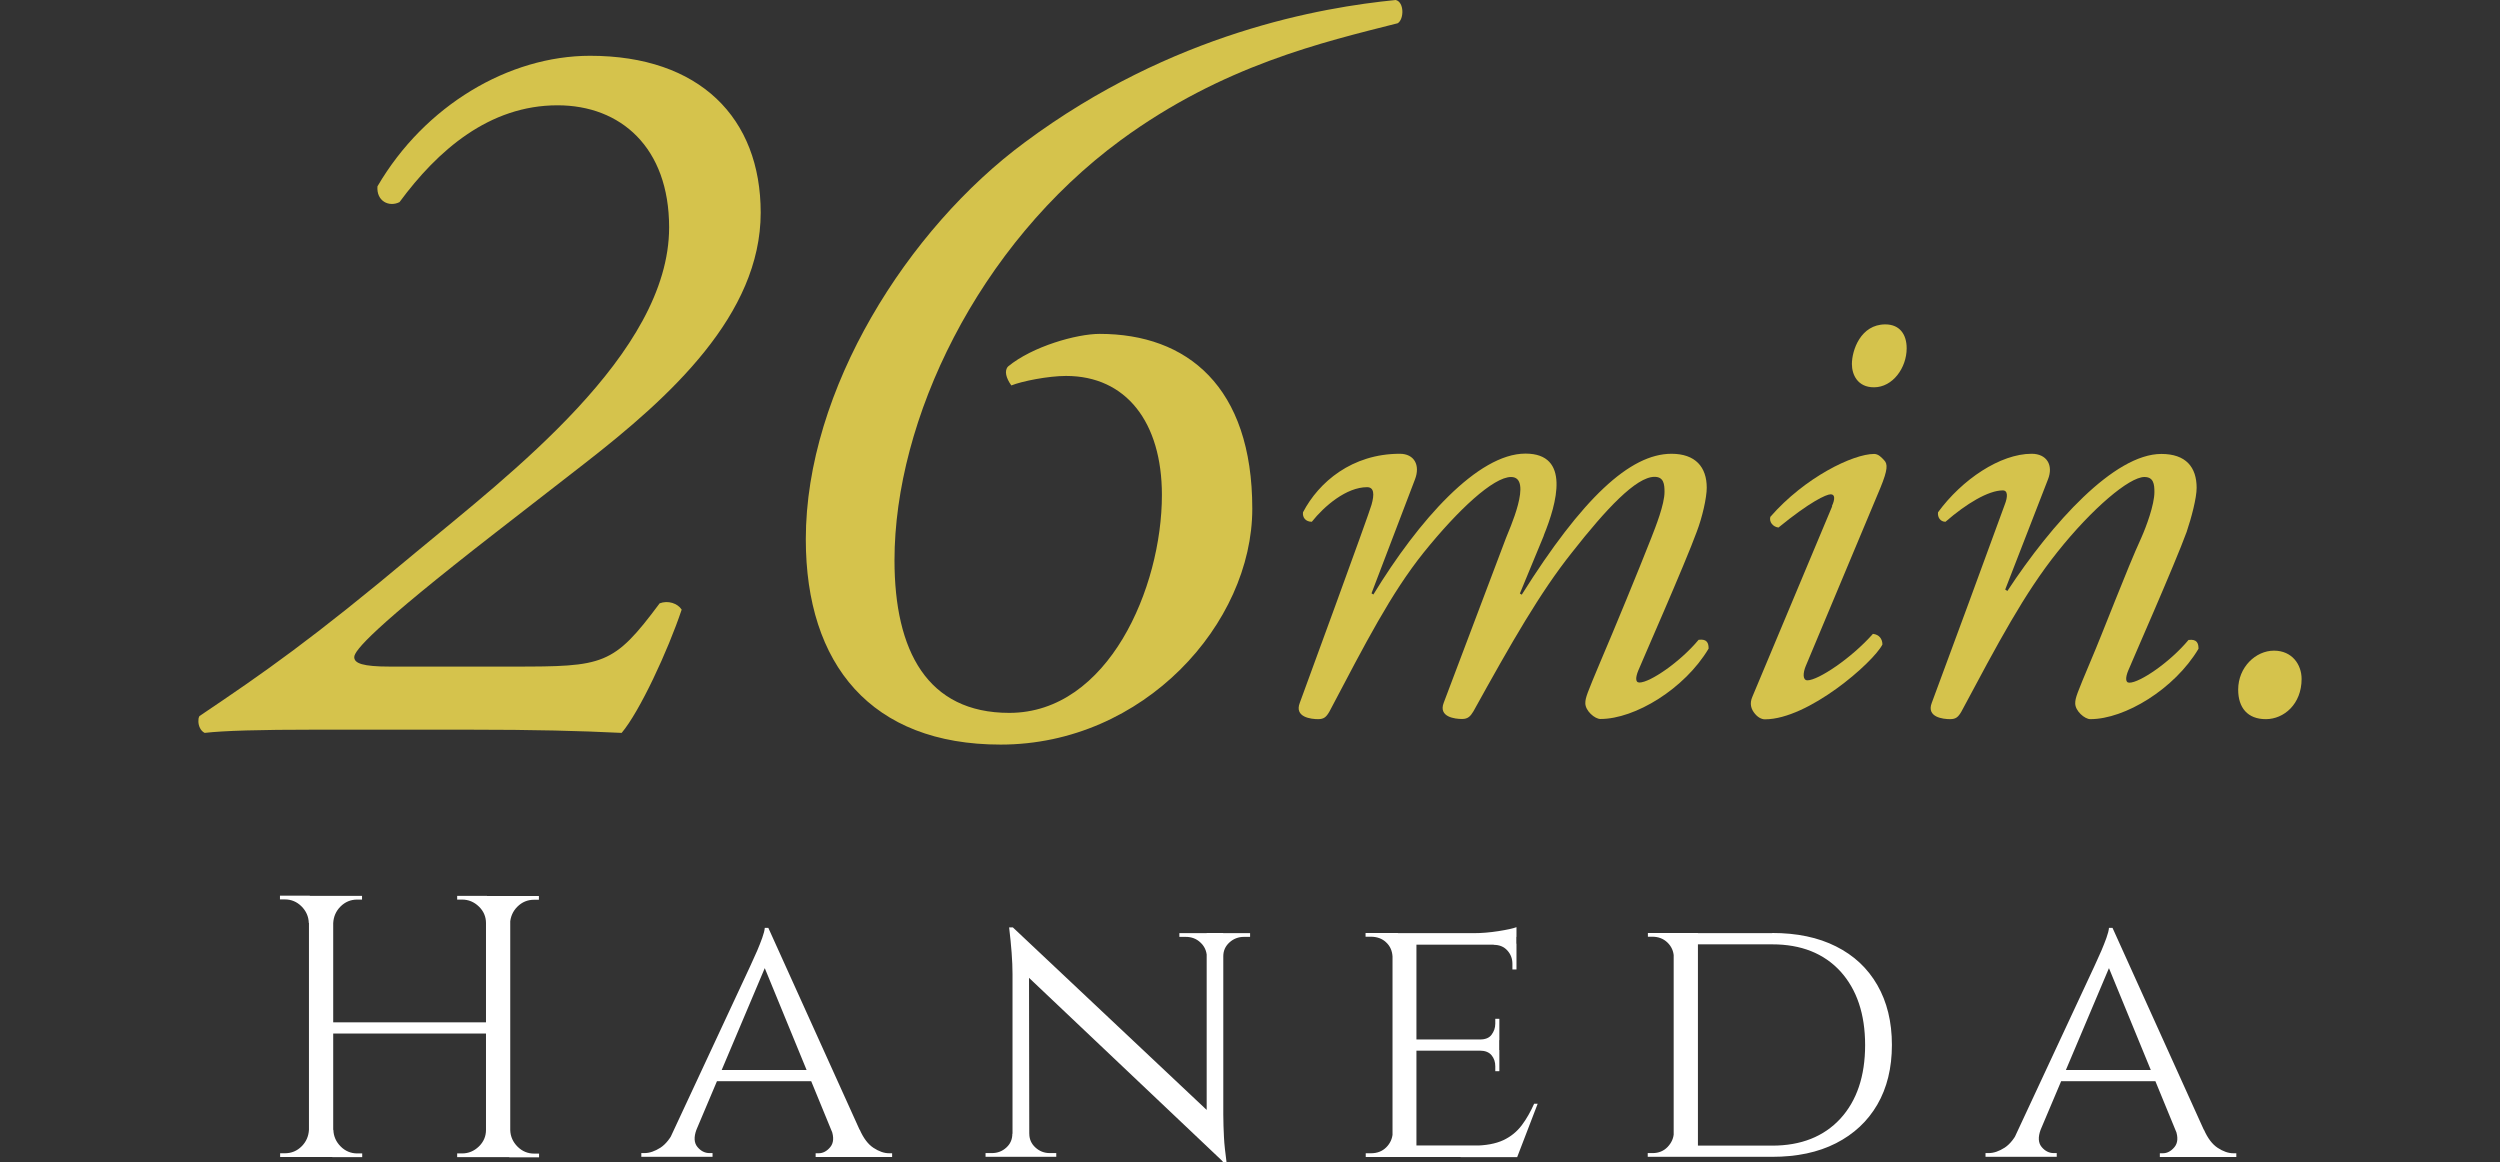 <?xml version="1.0" encoding="utf-8"?>
<!-- Generator: Adobe Illustrator 26.4.1, SVG Export Plug-In . SVG Version: 6.00 Build 0)  -->
<svg version="1.1" id="_レイヤー_2" xmlns="http://www.w3.org/2000/svg" xmlns:xlink="http://www.w3.org/1999/xlink" x="0px"
	 y="0px" width="147.43px" height="68.53px" viewBox="0 0 147.43 68.53" enable-background="new 0 0 147.43 68.53"
	 xml:space="preserve">
<rect x="0" y="0" width="147.43" height="68.53" fill="#333333" stroke="none"/>
<g id="_レイヤー_3">
	<g>
		<g>
			<path fill="#FFFFFF" d="M18.28,54.43h-0.07c-0.01-0.38-0.16-0.71-0.43-0.98s-0.6-0.41-0.98-0.41h-0.29v-0.22h1.76v1.61H18.28z
				 M18.28,66.62v1.61h-1.76v-0.22h0.29c0.38,0,0.71-0.14,0.98-0.41c0.27-0.27,0.41-0.6,0.43-0.98h0.07L18.28,66.62z M19.65,52.83
				v15.4h-1.43v-15.4H19.65z M28.85,60.29v0.66h-9.43v-0.66h9.42H28.85z M19.59,54.44v-1.61h1.76v0.22h-0.29
				c-0.38,0-0.71,0.14-0.98,0.41s-0.41,0.6-0.43,0.98h-0.07H19.59z M19.59,66.63h0.07c0.01,0.38,0.16,0.71,0.43,0.98
				c0.27,0.27,0.6,0.41,0.98,0.41h0.29v0.22H19.6v-1.61L19.59,66.63z M28.72,54.44h-0.06c0-0.38-0.14-0.71-0.42-0.98
				s-0.61-0.41-0.99-0.41h-0.29v-0.22h1.76V54.44z M28.72,66.63v1.61h-1.76v-0.22h0.29c0.38,0,0.71-0.14,0.99-0.41
				c0.28-0.27,0.42-0.6,0.42-0.98C28.66,66.63,28.72,66.63,28.72,66.63z M30.09,52.84v15.4h-1.43v-15.4H30.09z M30.02,54.45v-1.61
				h1.76v0.22h-0.29c-0.38,0-0.71,0.14-0.98,0.41s-0.41,0.6-0.43,0.98h-0.07H30.02z M30.02,66.64h0.07
				c0.01,0.38,0.16,0.71,0.43,0.98s0.6,0.41,0.98,0.41h0.29v0.22h-1.76v-1.61L30.02,66.64z"/>
			<path fill="#FFFFFF" d="M41.07,66.62c-0.16,0.44-0.14,0.78,0.06,1.02c0.2,0.24,0.44,0.36,0.71,0.36h0.18v0.22h-4.2V68H38
				c0.31,0,0.62-0.11,0.95-0.32c0.32-0.21,0.6-0.57,0.84-1.07h1.3L41.07,66.62z M45.31,54.72l0.15,1.52l-5.04,11.92h-1.39
				l5.21-11.18c0.16-0.35,0.3-0.66,0.41-0.91c0.11-0.26,0.21-0.51,0.3-0.76s0.14-0.45,0.15-0.59h0.2L45.31,54.72z M47.91,63.1v0.66
				h-5.83V63.1H47.91z M45.31,54.72l6.05,13.38h-1.74l-4.69-11.42l0.37-1.96H45.31z M49.03,66.62h1.67c0.22,0.5,0.49,0.86,0.81,1.07
				s0.63,0.32,0.92,0.32h0.18v0.22H48.1v-0.22h0.18c0.25,0,0.48-0.12,0.68-0.36s0.23-0.58,0.07-1.02V66.62z"/>
			<path fill="#FFFFFF" d="M59.77,66.86v1.36h-1.65V68h0.37c0.34,0,0.62-0.11,0.86-0.33s0.35-0.49,0.35-0.81
				C59.7,66.86,59.77,66.86,59.77,66.86z M59.73,54.69l0.95,1.23l0.02,12.3h-0.99V57.44c0-0.75-0.07-1.66-0.2-2.75H59.73z
				 M59.73,54.69l12.19,11.48l0.22,2.35L59.95,56.97l-0.22-2.29V54.69z M60.7,66.86c0,0.32,0.12,0.59,0.36,0.81S61.58,68,61.91,68
				h0.38v0.22h-1.65v-1.36h0.07H60.7z M71.17,56.39c-0.02-0.32-0.14-0.59-0.38-0.81c-0.23-0.22-0.52-0.33-0.86-0.33h-0.38v-0.22
				h1.65v1.36h-0.04L71.17,56.39z M72.14,55.03v10.69c0,0.47,0.02,0.92,0.04,1.35c0.02,0.43,0.08,0.92,0.15,1.46h-0.2l-0.97-1.17
				V55.02h0.97L72.14,55.03z M72.07,56.39v-1.36h1.65v0.22h-0.37c-0.32,0-0.61,0.11-0.85,0.33c-0.24,0.22-0.36,0.49-0.36,0.81
				C72.14,56.39,72.07,56.39,72.07,56.39z"/>
			<path fill="#FFFFFF" d="M82.16,56.41h-0.04c-0.02-0.34-0.14-0.62-0.38-0.84c-0.23-0.22-0.54-0.33-0.9-0.33h-0.31v-0.22h1.91
				l-0.29,1.39L82.16,56.41z M82.16,66.82l0.29,1.41h-1.91v-0.22h0.31c0.37,0,0.67-0.12,0.9-0.35c0.23-0.23,0.36-0.51,0.38-0.84
				h0.04L82.16,66.82z M83.53,55.03v13.2h-1.41v-13.2C82.12,55.03,83.53,55.03,83.53,55.03z M89.42,55.03v0.68h-5.94v-0.68H89.42z
				 M88.41,61.3v0.66h-4.93V61.3H88.41z M89.45,67.55l-0.04,0.68h-5.92v-0.68H89.45z M90.68,65.09l-1.21,3.15h-3.34l0.75-0.68
				c0.73,0,1.32-0.11,1.77-0.32s0.81-0.51,1.09-0.88s0.52-0.8,0.73-1.27h0.22L90.68,65.09z M89.43,54.68v0.57l-2.51-0.22
				c0.46,0,0.94-0.04,1.45-0.12c0.51-0.08,0.87-0.16,1.05-0.23H89.43z M88.42,60.09v1.25h-1.14V61.3c0.31,0,0.54-0.09,0.68-0.28
				s0.22-0.4,0.22-0.65v-0.29h0.24V60.09z M88.42,61.92v1.25h-0.24v-0.29c0-0.25-0.07-0.47-0.22-0.65s-0.38-0.27-0.68-0.27v-0.04
				C87.28,61.92,88.42,61.92,88.42,61.92z M89.43,55.65v1.52h-0.24v-0.33c0-0.31-0.1-0.57-0.3-0.79c-0.2-0.22-0.46-0.33-0.8-0.33
				v-0.07C88.09,55.65,89.43,55.65,89.43,55.65z"/>
			<path fill="#FFFFFF" d="M98.75,56.45h-0.04c-0.01-0.35-0.14-0.64-0.38-0.87s-0.54-0.34-0.89-0.34h-0.26v-0.22h1.58v1.43H98.75z
				 M98.75,66.79v1.43h-1.58V68h0.29c0.35,0,0.65-0.12,0.88-0.36s0.36-0.52,0.37-0.85H98.75z M100.13,55.02v13.2H98.7v-13.2H100.13z
				 M104.51,55.02c1.45,0,2.71,0.26,3.76,0.79c1.06,0.53,1.87,1.29,2.44,2.28c0.57,0.99,0.86,2.17,0.86,3.53s-0.29,2.54-0.86,3.52
				s-1.38,1.74-2.44,2.28s-2.31,0.8-3.76,0.8h-4.69l-0.04-0.66h4.73c1.7,0,3.04-0.53,4.02-1.59c0.97-1.06,1.46-2.51,1.46-4.34
				s-0.49-3.28-1.46-4.35c-0.98-1.06-2.31-1.59-4.02-1.59h-4.95v-0.66h4.95V55.02z"/>
			<path fill="#FFFFFF" d="M120.34,66.62c-0.16,0.44-0.14,0.78,0.06,1.02s0.44,0.36,0.71,0.36h0.18v0.22h-4.2V68h0.18
				c0.31,0,0.62-0.11,0.95-0.32c0.32-0.21,0.6-0.57,0.84-1.07h1.3L120.34,66.62z M124.58,54.72l0.15,1.52l-5.04,11.92h-1.39
				l5.21-11.18c0.16-0.35,0.3-0.66,0.41-0.91c0.11-0.26,0.21-0.51,0.3-0.76c0.09-0.25,0.14-0.45,0.15-0.59h0.2L124.58,54.72z
				 M127.18,63.1v0.66h-5.83V63.1H127.18z M124.58,54.72l6.05,13.38h-1.74l-4.69-11.42l0.37-1.96H124.58z M128.3,66.62h1.67
				c0.22,0.5,0.49,0.86,0.81,1.07c0.32,0.21,0.63,0.32,0.92,0.32h0.18v0.22h-4.51v-0.22h0.18c0.25,0,0.48-0.12,0.68-0.36
				s0.23-0.58,0.07-1.02L128.3,66.62z"/>
		</g>
		<g>
			<path fill="#D5C34C" d="M29.21,31.42c-7.27,5.65-8.32,6.96-8.32,7.33s0.5,0.56,2.11,0.56h7.27c5.34,0,5.9-0.06,8.63-3.73
				c0.5-0.19,1.06,0,1.3,0.37c-0.81,2.42-2.48,6.02-3.54,7.27c-2.48-0.12-5.03-0.19-9.13-0.19h-8.94c-3.29,0-5.4,0.06-6.52,0.19
				c-0.25-0.12-0.37-0.43-0.37-0.68c0-0.12,0-0.19,0.06-0.31c3.79-2.55,6.65-4.53,12.73-9.63c5.53-4.6,14.97-11.74,14.97-19.19
				c0-4.72-2.86-7.2-6.58-7.2c-4.04,0-7.08,2.67-9.32,5.71c-0.62,0.31-1.37-0.06-1.3-0.93c2.79-4.78,7.76-7.7,12.54-7.7
				c6.46,0,10.06,3.66,10.06,9.25c0,6.02-5.34,10.87-10.37,14.78C34.49,27.32,29.21,31.42,29.21,31.42z"/>
			<path fill="#D5C34C" d="M59.64,22.73c-0.31-0.43-0.43-0.87-0.19-1.12c1.43-1.18,4.04-1.92,5.4-1.92c5.15,0,9,3.1,9,10.31
				c0,6.77-6.4,13.91-14.84,13.91c-7.64,0-11.49-4.72-11.49-12.11c0-8.82,6.02-18.32,12.92-23.41C69.14,1.92,77.96,0.43,82.31,0
				c0.5,0.12,0.5,1.12,0.12,1.37C78.02,2.49,72.12,3.85,66.1,8.26c-8.45,6.21-13.35,16.52-13.35,24.78c0,5.34,1.93,9,6.77,9
				c5.84,0,9-7.39,9-12.85c0-4.29-2.11-7.02-5.65-7.02C61.81,22.17,60.26,22.48,59.64,22.73z"/>
			<path fill="#D5C34C" d="M91.04,31.59L89.63,35l0.11,0.07c3.56-5.67,6.38-8.31,8.83-8.31c1.41,0,2.08,0.78,2.08,2
				c0,0.59-0.26,1.74-0.59,2.6c-0.67,1.85-3.34,7.9-3.45,8.19c-0.15,0.37-0.19,0.7,0.07,0.7c0.63,0,2.41-1.22,3.49-2.52
				c0.52-0.07,0.59,0.22,0.59,0.52c-1.41,2.37-4.34,4.15-6.38,4.15c-0.33,0-0.89-0.48-0.89-0.93c0-0.33,0.11-0.59,0.89-2.45
				c0.78-1.82,2.26-5.41,3-7.3c0.26-0.67,0.78-1.97,0.78-2.71c0-0.45-0.04-0.89-0.59-0.89c-1.08,0-2.85,1.89-4.86,4.45
				c-1.89,2.37-3.56,5.3-5.82,9.38c-0.18,0.3-0.33,0.45-0.67,0.45c-0.41,0-1.41-0.11-1.08-0.96l3.67-9.71
				c0.15-0.41,1.63-3.6,0.3-3.6c-1.04,0-3.12,1.93-5.15,4.45c-1.93,2.41-3.41,5.3-5.56,9.38c-0.19,0.33-0.33,0.45-0.67,0.45
				c-0.41,0-1.41-0.11-1.08-0.96c0.11-0.3,4.08-11.12,4.23-11.68c0.18-0.63,0.15-1.04-0.26-1.04c-1.22,0-2.52,1.11-3.26,2.04
				c-0.37,0-0.56-0.26-0.52-0.56c0.93-1.78,2.89-3.45,5.71-3.45c0.85,0,1.22,0.67,0.89,1.52l-2.56,6.71l0.11,0.07
				c2.67-4.38,6.16-8.31,8.97-8.31c2.67,0,1.85,2.93,1.08,4.82L91.04,31.59z"/>
			<path fill="#D5C34C" d="M108.03,29.85c0.19-0.41,0.19-0.7-0.07-0.7s-1.22,0.44-3.08,1.96c-0.33-0.04-0.56-0.33-0.48-0.63
				c2.04-2.34,4.89-3.71,6.12-3.71c0.26,0,0.45,0.22,0.59,0.37c0.22,0.22,0.22,0.56-0.22,1.63l-4.41,10.53
				c-0.15,0.37-0.19,0.82,0.11,0.82c0.63,0,2.59-1.3,3.86-2.74c0.37,0.04,0.56,0.3,0.56,0.63c-0.56,1.08-4.38,4.41-6.93,4.41
				c-0.19,0-0.41-0.11-0.59-0.33c-0.22-0.26-0.33-0.59-0.15-1l4.71-11.24L108.03,29.85z M112.44,20.54c0,1.15-0.82,2.3-1.93,2.3
				c-0.96,0-1.3-0.74-1.3-1.37c0-0.82,0.52-2.34,1.97-2.34C112.03,19.13,112.44,19.72,112.44,20.54z"/>
			<path fill="#D5C34C" d="M118.27,34.78l0.11,0.07c2.63-4,6.3-8.08,9.08-8.08c1.45,0,2.08,0.78,2.08,2c0,0.59-0.3,1.74-0.59,2.6
				c-0.67,1.85-3.34,7.9-3.45,8.19c-0.15,0.37-0.18,0.7,0.07,0.7c0.63,0,2.41-1.22,3.49-2.52c0.52-0.07,0.59,0.22,0.59,0.52
				c-1.41,2.37-4.34,4.15-6.38,4.15c-0.33,0-0.89-0.48-0.89-0.93c0-0.33,0.11-0.59,0.89-2.45c0.78-1.82,2.15-5.45,3-7.3
				c0.3-0.67,0.78-1.97,0.78-2.71c0-0.45-0.04-0.89-0.59-0.89c-0.89,0-3.08,1.85-5.12,4.41c-1.96,2.45-3.49,5.34-5.67,9.42
				c-0.19,0.33-0.33,0.45-0.67,0.45c-0.41,0-1.41-0.11-1.08-0.96c0.19-0.48,4.12-11.16,4.3-11.68c0.19-0.48,0.19-0.85-0.11-0.85
				c-0.85,0-2.15,0.78-3.38,1.85c-0.3,0-0.48-0.26-0.44-0.56c1.41-1.93,3.67-3.45,5.52-3.45c0.89,0,1.3,0.67,0.96,1.52l-2.52,6.49
				L118.27,34.78z"/>
			<path fill="#D5C34C" d="M135.73,40.04c0,1.48-1.04,2.37-2.11,2.37c-1.07,0-1.63-0.67-1.63-1.74c0-1.33,1.04-2.3,2.11-2.3
				C135.17,38.37,135.73,39.19,135.73,40.04z"/>
		</g>
	</g>
</g>
<rect fill="none" width="147.43" height="20"/>
</svg>
